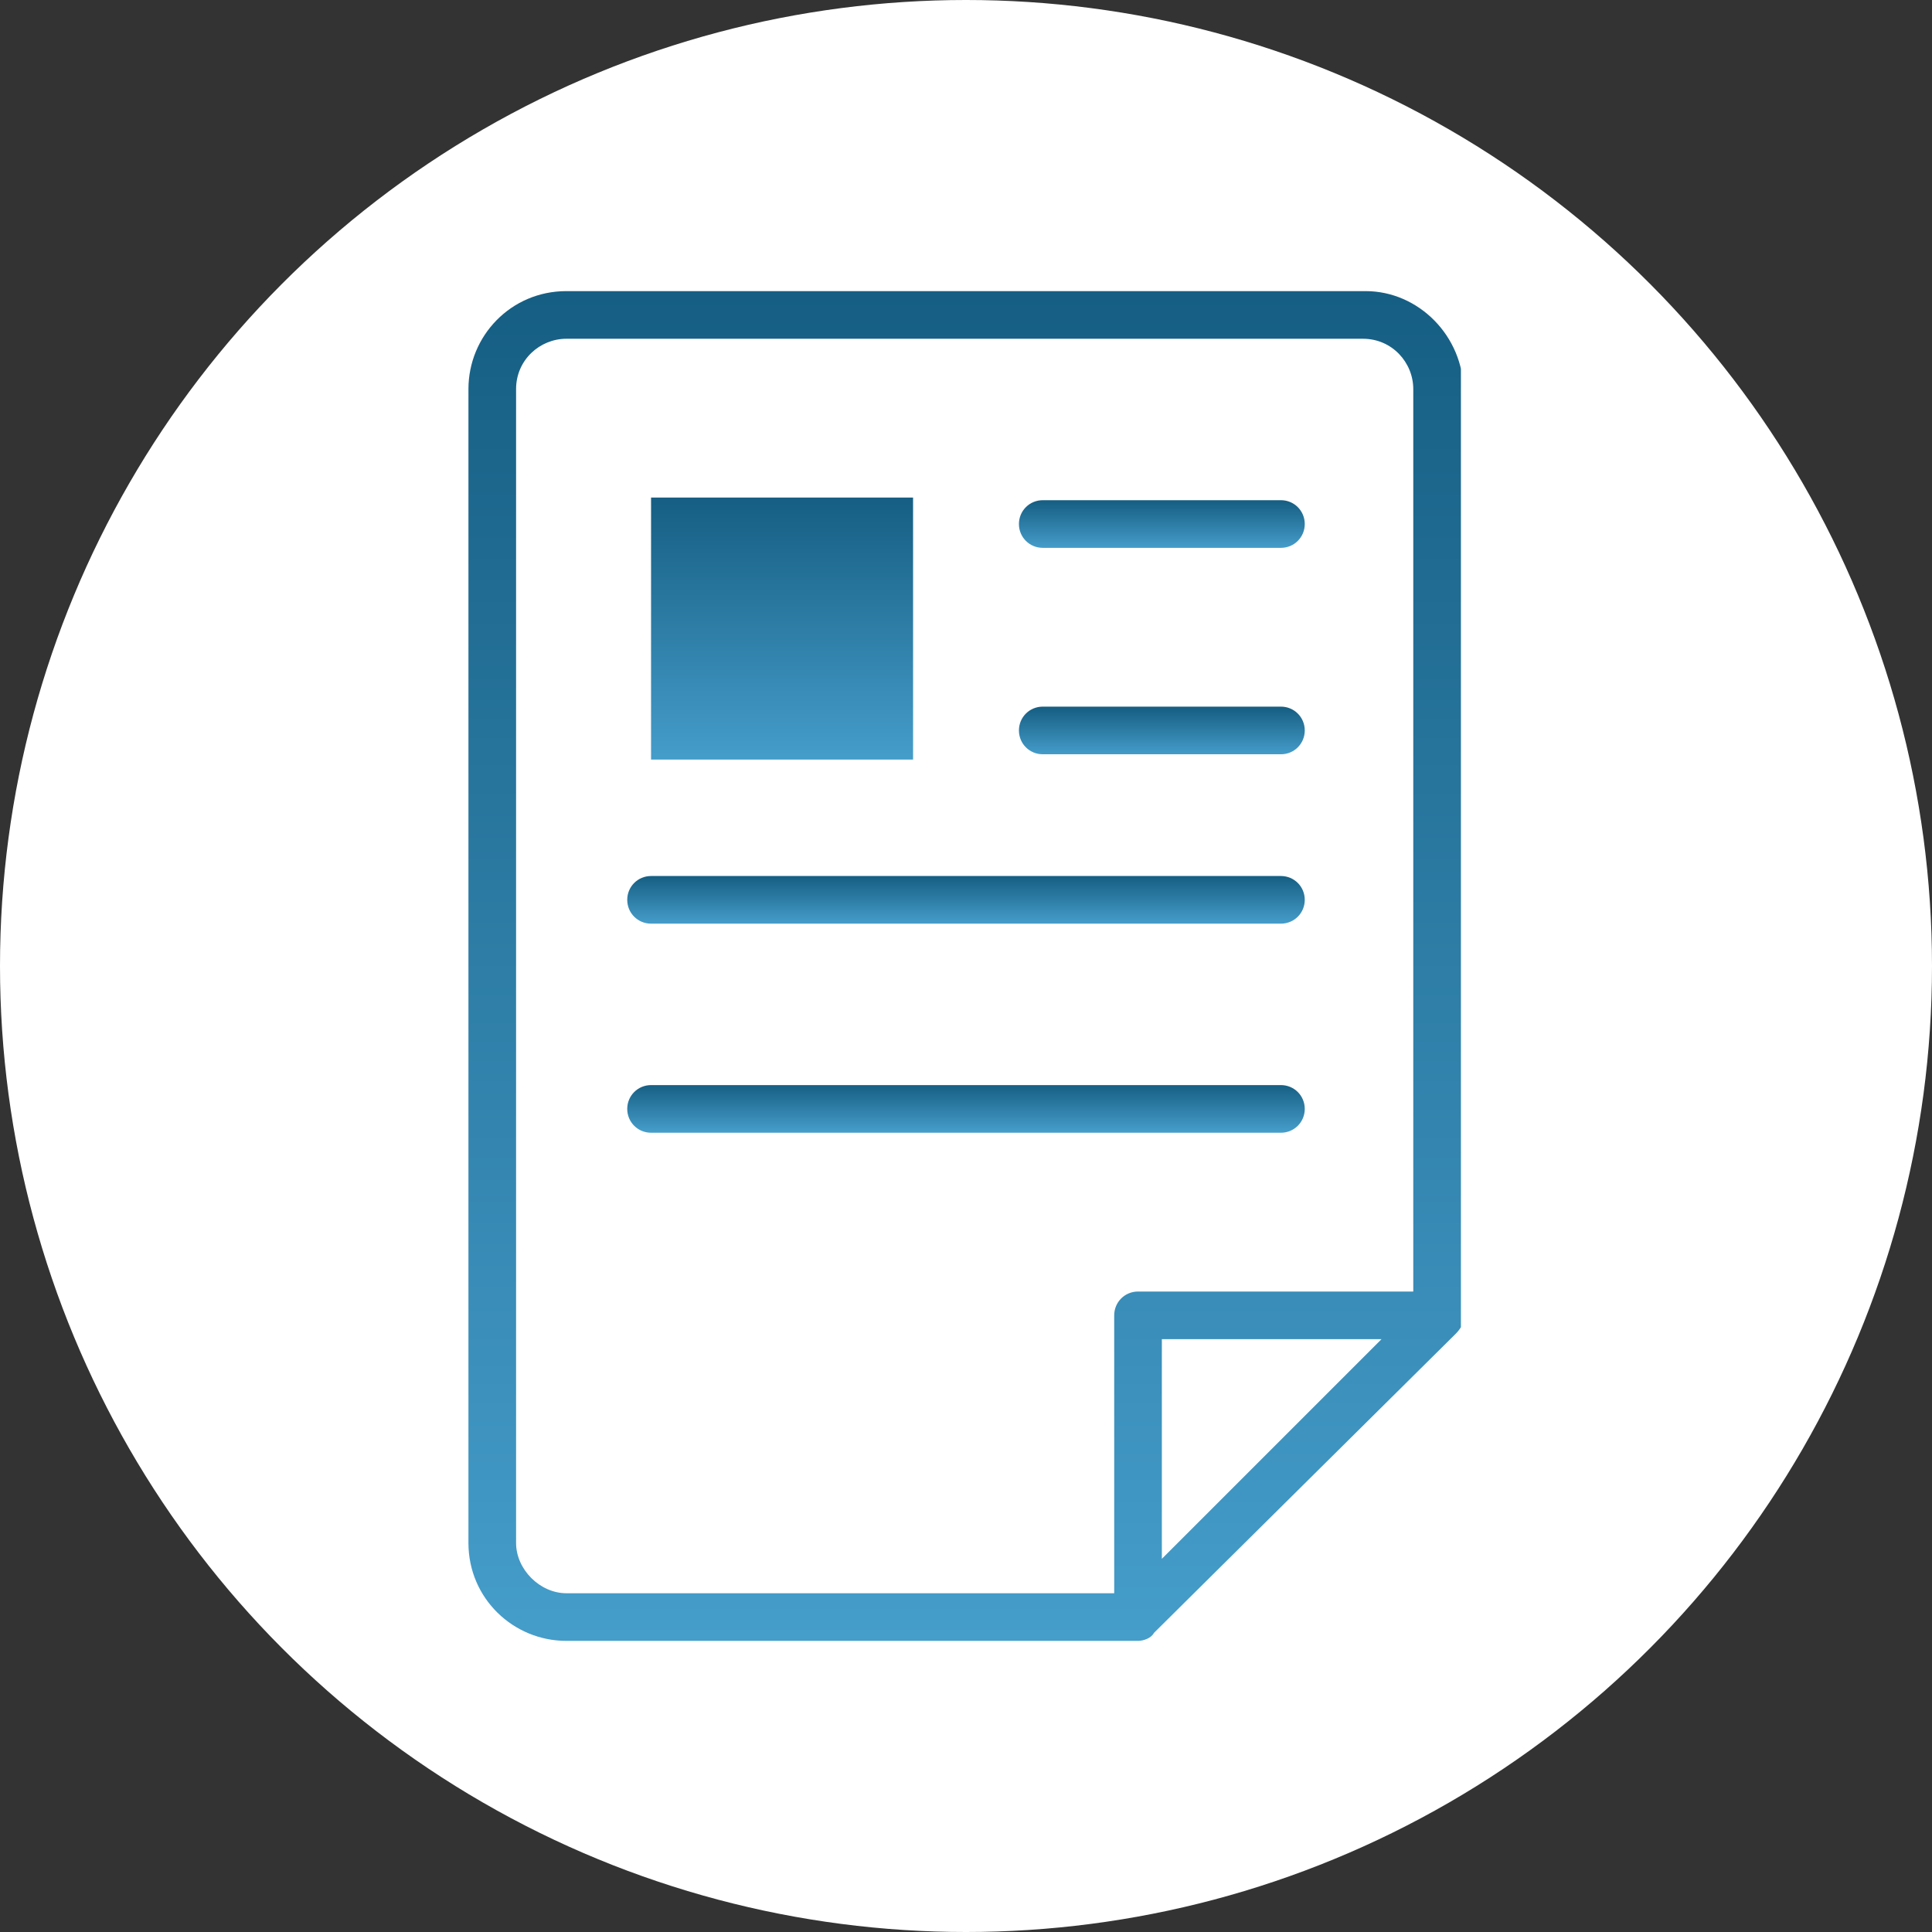 <?xml version="1.0" encoding="utf-8"?>
<!-- Generator: Adobe Illustrator 26.5.0, SVG Export Plug-In . SVG Version: 6.00 Build 0)  -->
<svg version="1.1" id="レイヤー_1" xmlns="http://www.w3.org/2000/svg" xmlns:xlink="http://www.w3.org/1999/xlink" x="0px"
	 y="0px" width="73px" height="73px" viewBox="0 0 73 73" style="enable-background:new 0 0 73 73;" xml:space="preserve">
<rect x="0" y="0" width="73" height="73" fill="#333333" stroke="none"/>
<style type="text/css">
	.st0{fill:#FFFFFF;}
	.st1{clip-path:url(#SVGID_00000060017130648184829630000007958872939213019552_);}
	.st2{fill:url(#SVGID_00000124863653460924437600000006283784167736566190_);}
	.st3{fill:url(#SVGID_00000070115221514217952650000002186675499312748442_);}
	.st4{fill:url(#SVGID_00000076596234899832925760000008230974284952214711_);}
	.st5{fill:url(#SVGID_00000103229985453521110880000008221321334220189596_);}
	.st6{fill:url(#SVGID_00000150800253063829847450000007710302183939325369_);}
	.st7{fill:url(#SVGID_00000122688486840342100140000003958312592448228229_);}
</style>
<circle class="st0" cx="36.5" cy="36.5" r="36.5"/>
<g>
	<defs>
		<rect id="SVGID_1_" x="17.7" y="11" width="37.5" height="51"/>
	</defs>
	<clipPath id="SVGID_00000013156743356025600050000007957890927719851705_">
		<use xlink:href="#SVGID_1_"  style="overflow:visible;"/>
	</clipPath>
	<g style="clip-path:url(#SVGID_00000013156743356025600050000007957890927719851705_);">
		
			<linearGradient id="SVGID_00000056401488377490596980000002894740481032972219_" gradientUnits="userSpaceOnUse" x1="36.501" y1="63" x2="36.501" y2="12" gradientTransform="matrix(1 0 0 -1 0 74)">
			<stop  offset="0" style="stop-color:#165E83"/>
			<stop  offset="1" style="stop-color:#459DCA"/>
		</linearGradient>
		<path style="fill:url(#SVGID_00000056401488377490596980000002894740481032972219_);" d="M51.6,11H21.4c-2.1,0-3.7,1.7-3.7,3.7
			v43.6c0,2.1,1.7,3.7,3.7,3.7H43c0.2,0,0.5-0.1,0.6-0.3L55,50.4c0,0,0,0,0,0c0.2-0.2,0.3-0.4,0.3-0.6v-35
			C55.3,12.7,53.6,11,51.6,11L51.6,11z M19.5,58.3V14.7c0-1.1,0.9-1.9,1.9-1.9h30.1c1.1,0,1.9,0.9,1.9,1.9v34.1H43
			c-0.5,0-0.9,0.4-0.9,0.9v10.5H21.4C20.4,60.2,19.5,59.3,19.5,58.3z M52.2,50.6l-8.3,8.3v-8.3H52.2z"/>
		
			<linearGradient id="SVGID_00000060736423945887558980000014670735930698686390_" gradientUnits="userSpaceOnUse" x1="43.907" y1="55.07" x2="43.907" y2="53.281" gradientTransform="matrix(1 0 0 -1 0 74)">
			<stop  offset="0" style="stop-color:#165E83"/>
			<stop  offset="1" style="stop-color:#459DCA"/>
		</linearGradient>
		<path style="fill:url(#SVGID_00000060736423945887558980000014670735930698686390_);" d="M39.4,20.7h9c0.5,0,0.9-0.4,0.9-0.9
			c0-0.5-0.4-0.9-0.9-0.9h-9c-0.5,0-0.9,0.4-0.9,0.9C38.5,20.3,38.9,20.7,39.4,20.7z"/>
		
			<linearGradient id="SVGID_00000053531793982316740180000006939880872169714327_" gradientUnits="userSpaceOnUse" x1="29.564" y1="55.22" x2="29.564" y2="45.282" gradientTransform="matrix(1 0 0 -1 0 74)">
			<stop  offset="0" style="stop-color:#165E83"/>
			<stop  offset="1" style="stop-color:#459DCA"/>
		</linearGradient>
		<path style="fill:url(#SVGID_00000053531793982316740180000006939880872169714327_);" d="M34.5,18.8h-9.9v9.9h9.9V18.8z"/>
		
			<linearGradient id="SVGID_00000118377095774377392840000016144772940864096679_" gradientUnits="userSpaceOnUse" x1="43.907" y1="47.259" x2="43.907" y2="45.47" gradientTransform="matrix(1 0 0 -1 0 74)">
			<stop  offset="0" style="stop-color:#165E83"/>
			<stop  offset="1" style="stop-color:#459DCA"/>
		</linearGradient>
		<path style="fill:url(#SVGID_00000118377095774377392840000016144772940864096679_);" d="M39.4,28.5h9c0.5,0,0.9-0.4,0.9-0.9
			c0-0.5-0.4-0.9-0.9-0.9h-9c-0.5,0-0.9,0.4-0.9,0.9C38.5,28.1,38.9,28.5,39.4,28.5z"/>
		
			<linearGradient id="SVGID_00000023972369090171209930000003489795046116555429_" gradientUnits="userSpaceOnUse" x1="36.5" y1="40.891" x2="36.5" y2="39.102" gradientTransform="matrix(1 0 0 -1 0 74)">
			<stop  offset="0" style="stop-color:#165E83"/>
			<stop  offset="1" style="stop-color:#459DCA"/>
		</linearGradient>
		<path style="fill:url(#SVGID_00000023972369090171209930000003489795046116555429_);" d="M24.6,34.9h23.8c0.5,0,0.9-0.4,0.9-0.9
			c0-0.5-0.4-0.9-0.9-0.9H24.6c-0.5,0-0.9,0.4-0.9,0.9C23.7,34.5,24.1,34.9,24.6,34.9z"/>
		
			<linearGradient id="SVGID_00000074401448881057233820000003645581580094705063_" gradientUnits="userSpaceOnUse" x1="36.5" y1="33.026" x2="36.5" y2="31.237" gradientTransform="matrix(1 0 0 -1 0 74)">
			<stop  offset="0" style="stop-color:#165E83"/>
			<stop  offset="1" style="stop-color:#459DCA"/>
		</linearGradient>
		<path style="fill:url(#SVGID_00000074401448881057233820000003645581580094705063_);" d="M49.3,41.9c0-0.5-0.4-0.9-0.9-0.9H24.6
			c-0.5,0-0.9,0.4-0.9,0.9c0,0.5,0.4,0.9,0.9,0.9h23.8C48.9,42.8,49.3,42.4,49.3,41.9z"/>
	</g>
</g>
</svg>
